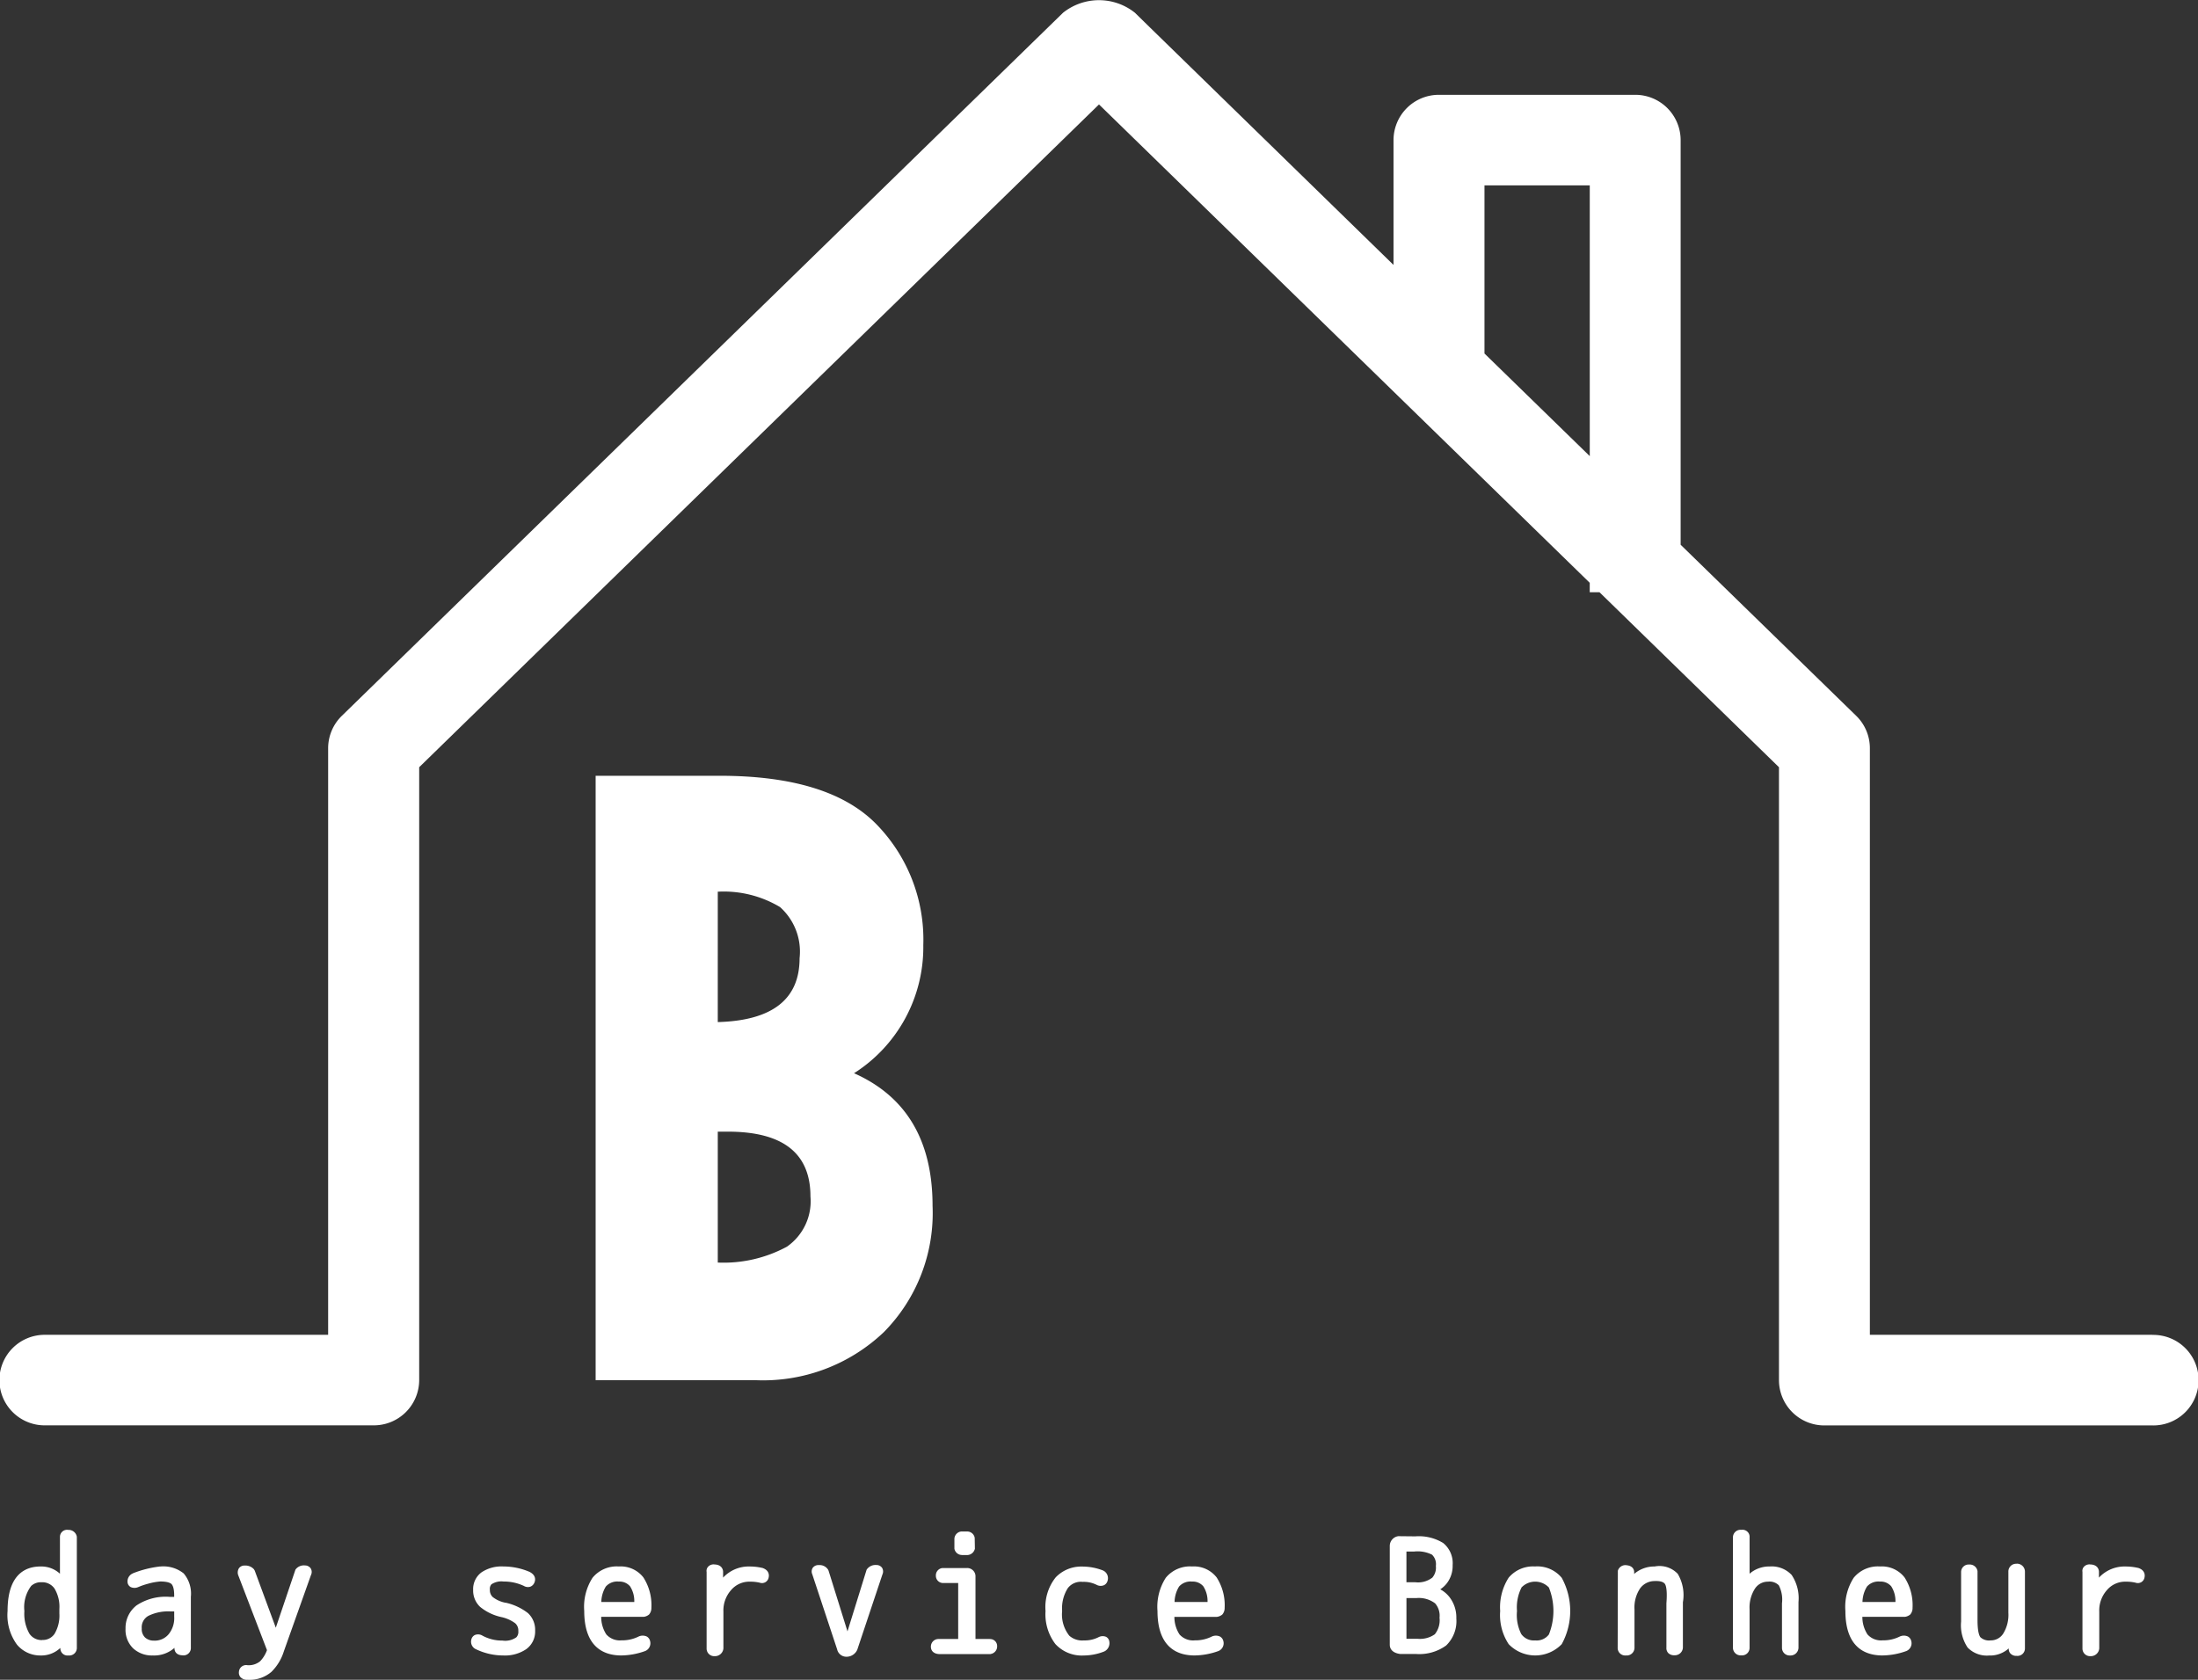 <svg xmlns="http://www.w3.org/2000/svg" xmlns:xlink="http://www.w3.org/1999/xlink" width="140" height="107" viewBox="0 0 140 107"><rect x="0" y="0" width="140" height="107" fill="#333333" stroke="none"/><defs><clipPath id="a"><rect width="140" height="107" fill="none"/></clipPath></defs><g transform="translate(0 0)"><g transform="translate(0 0)" clip-path="url(#a)"><path d="M137.106,85.028H119.1V47.66a2.881,2.881,0,0,0-.87-2.062L107.047,34.7V8.924a2.89,2.89,0,0,0-2.894-2.885H91.659a2.89,2.89,0,0,0-2.9,2.885v7.952L73.208,1.713l-.919-.9a3.671,3.671,0,0,0-4.58,0L21.771,45.6a2.881,2.881,0,0,0-.87,2.062V85.028H2.9a2.884,2.884,0,1,0,0,5.767H23.8a2.89,2.89,0,0,0,2.9-2.884V48.872L70,6.653l31.257,30.471v.6h.62L113.31,48.872v39.04A2.889,2.889,0,0,0,116.2,90.8h20.9a2.884,2.884,0,1,0,0-5.767M94.553,22.519V11.807h6.706V29.055Z" transform="translate(0 0)" fill="#fff"/><path d="M43.327,54.081a9.517,9.517,0,0,0,4.416-8.163,10.517,10.517,0,0,0-3.03-7.744q-3.03-3.043-9.933-3.043H26.873v38.5H37.039a11.163,11.163,0,0,0,8.187-3.057,10.786,10.786,0,0,0,3.107-8.047q0-6.231-5.006-8.45M34.652,42.515a6.979,6.979,0,0,1,3.966.98,3.805,3.805,0,0,1,1.245,3.259q0,3.922-5.211,4.067Zm4.427,22.6a8.479,8.479,0,0,1-4.427,1.024V57.8h.641q5.262,0,5.262,4.123a3.522,3.522,0,0,1-1.475,3.187" transform="translate(11.066 14.286)" fill="#fff"/><path d="M4.2,69.282a.451.451,0,0,0-.524.464v2.328a1.752,1.752,0,0,0-1.237-.461c-.956,0-2.1.492-2.1,2.836A3.181,3.181,0,0,0,.94,76.593a1.927,1.927,0,0,0,1.5.689A1.758,1.758,0,0,0,3.7,76.8v.025a.457.457,0,0,0,.517.456.482.482,0,0,0,.534-.456V69.746l-.006-.059a.531.531,0,0,0-.541-.405M2.545,76.3a.928.928,0,0,1-.817-.412,2.557,2.557,0,0,1-.318-1.436,2.251,2.251,0,0,1,.433-1.6.9.9,0,0,1,.659-.235.951.951,0,0,1,.826.4,2.262,2.262,0,0,1,.311,1.3v.29A2.29,2.29,0,0,1,3.333,75.9a.9.9,0,0,1-.788.394" transform="translate(0.143 28.172)" fill="#fff"/><path d="M7.872,70.939H7.846a6.828,6.828,0,0,0-1.7.428l-.059.031A.551.551,0,0,0,5.8,72a.4.4,0,0,0,.189.248.589.589,0,0,0,.469.008,4.524,4.524,0,0,1,.631-.217,3.968,3.968,0,0,1,.782-.145c.479,0,.658.1.721.166s.169.236.169.708v.107h-.27a3.346,3.346,0,0,0-2.128.543,1.817,1.817,0,0,0-.7,1.487,1.643,1.643,0,0,0,.486,1.249,1.762,1.762,0,0,0,1.252.452,1.956,1.956,0,0,0,1.379-.484v.028c0,.208.13.433.5.446a.469.469,0,0,0,.544-.446V72.865a1.989,1.989,0,0,0-.457-1.485,2.079,2.079,0,0,0-1.494-.44M7.485,75.66a.814.814,0,0,1-.579-.2.742.742,0,0,1-.21-.58.825.825,0,0,1,.428-.8A2.842,2.842,0,0,1,8.493,73.8h.27v.35A1.614,1.614,0,0,1,8.4,75.262a1.15,1.15,0,0,1-.916.4" transform="translate(2.333 28.847)" fill="#fff"/><path d="M15.012,70.892a.66.66,0,0,0-.611.267l-1.251,3.7-1.344-3.642-.048-.08a.727.727,0,0,0-.593-.238.429.429,0,0,0-.361.167.513.513,0,0,0-.037.475l1.821,4.746a2.014,2.014,0,0,1-.438.71,1.148,1.148,0,0,1-.815.248.457.457,0,0,0-.534.433.431.431,0,0,0,.107.338.578.578,0,0,0,.449.159,2.142,2.142,0,0,0,1.509-.5,3.138,3.138,0,0,0,.795-1.308l1.728-4.86a.445.445,0,0,0-.011-.422.438.438,0,0,0-.367-.193" transform="translate(4.417 28.827)" fill="#fff"/><path d="M23.459,73.251a1.9,1.9,0,0,1-.832-.371.608.608,0,0,1-.176-.459.443.443,0,0,1,.1-.347,1.145,1.145,0,0,1,.769-.177h.008a2.991,2.991,0,0,1,1.29.281.5.5,0,0,0,.409.048.458.458,0,0,0,.263-.266c.044-.1.15-.45-.326-.684a4.257,4.257,0,0,0-1.656-.338,2.283,2.283,0,0,0-1.388.373,1.323,1.323,0,0,0-.534,1.122,1.427,1.427,0,0,0,.445,1.08,3.209,3.209,0,0,0,1.357.65,2.3,2.3,0,0,1,.875.391.616.616,0,0,1,.2.494.51.51,0,0,1-.123.4,1.227,1.227,0,0,1-.889.21,2.6,2.6,0,0,1-1.312-.336.54.54,0,0,0-.45-.015.425.425,0,0,0-.219.287.526.526,0,0,0,.315.625,4.009,4.009,0,0,0,1.721.388,2.41,2.41,0,0,0,1.458-.4,1.382,1.382,0,0,0,.57-1.175,1.451,1.451,0,0,0-.459-1.125,3.577,3.577,0,0,0-1.417-.661" transform="translate(8.751 28.846)" fill="#fff"/><path d="M30.485,74a.631.631,0,0,0,.151-.44,3.262,3.262,0,0,0-.512-1.928,1.831,1.831,0,0,0-1.561-.695,1.989,1.989,0,0,0-1.676.72,3.421,3.421,0,0,0-.529,2.114c0,2.342,1.282,2.834,2.358,2.834a4.592,4.592,0,0,0,1.518-.279.533.533,0,0,0,.32-.634.443.443,0,0,0-.213-.293.619.619,0,0,0-.518,0,2.317,2.317,0,0,1-1.086.243,1.154,1.154,0,0,1-.97-.374,2.04,2.04,0,0,1-.328-1.122l2.708,0A.675.675,0,0,0,30.485,74m-1.923-2.1a.874.874,0,0,1,.714.3,1.731,1.731,0,0,1,.27,1h-2.1a1.952,1.952,0,0,1,.289-.986.972.972,0,0,1,.829-.314" transform="translate(10.854 28.847)" fill="#fff"/><path d="M35.421,71.067a3.523,3.523,0,0,0-.791-.09,2.225,2.225,0,0,0-1.7.709v-.378c0-.1-.059-.446-.542-.461a.471.471,0,0,0-.416.149.384.384,0,0,0-.092.325V76.2a.483.483,0,0,0,.511.488h.011a.536.536,0,0,0,.548-.5V73.849a1.949,1.949,0,0,1,.493-1.374,1.521,1.521,0,0,1,1.183-.532,2.7,2.7,0,0,1,.64.066.429.429,0,0,0,.568-.346c.024-.1.059-.45-.416-.6" transform="translate(13.127 28.809)" fill="#fff"/><path d="M40.728,70.872a.672.672,0,0,0-.61.3L38.9,75.1l-1.206-3.868-.025-.055a.635.635,0,0,0-.583-.3h-.018a.444.444,0,0,0-.381.174.433.433,0,0,0-.03.411l1.585,4.787a.6.6,0,0,0,.6.466h.014a.744.744,0,0,0,.671-.457l1.6-4.79a.445.445,0,0,0-.025-.419.434.434,0,0,0-.37-.177" transform="translate(15.08 28.819)" fill="#fff"/><path d="M43.532,70.855h.311a.513.513,0,0,0,.507-.356l.014-.042-.011-.672-.008-.065a.49.49,0,0,0-.476-.367l-.371,0a.492.492,0,0,0-.439.453v.6l0,.045a.491.491,0,0,0,.47.4" transform="translate(17.731 28.202)" fill="#fff"/><path d="M45.752,75.53h-.912V71.5a.529.529,0,0,0-.555-.49H42.777l-.044,0a.468.468,0,0,0-.416.491.456.456,0,0,0,.46.463h.961V75.53H42.493A.483.483,0,0,0,42,76c-.01.219.114.464.515.491h3.273l.031-.008a.487.487,0,0,0,.4-.5.444.444,0,0,0-.459-.449" transform="translate(17.293 28.874)" fill="#fff"/><path d="M51.037,75.423a.565.565,0,0,0-.5.024,1.921,1.921,0,0,1-.925.2,1.232,1.232,0,0,1-.928-.3,2.173,2.173,0,0,1-.456-1.573,2.4,2.4,0,0,1,.361-1.456,1.046,1.046,0,0,1,.944-.4h.013a1.817,1.817,0,0,1,.9.2.539.539,0,0,0,.456.008.438.438,0,0,0,.224-.294.537.537,0,0,0-.315-.648,3.627,3.627,0,0,0-1.292-.241,2.253,2.253,0,0,0-1.7.686,3.042,3.042,0,0,0-.649,2.148,3.125,3.125,0,0,0,.627,2.1,2.281,2.281,0,0,0,1.8.731,3.592,3.592,0,0,0,1.32-.26.586.586,0,0,0,.318-.619.4.4,0,0,0-.2-.305" transform="translate(19.424 28.847)" fill="#fff"/><path d="M56.348,74a.631.631,0,0,0,.151-.44,3.262,3.262,0,0,0-.512-1.928,1.831,1.831,0,0,0-1.561-.695,1.989,1.989,0,0,0-1.676.72,3.421,3.421,0,0,0-.529,2.114c0,2.342,1.282,2.834,2.358,2.834a4.592,4.592,0,0,0,1.518-.279.533.533,0,0,0,.32-.634A.443.443,0,0,0,56.2,75.4a.619.619,0,0,0-.518,0,2.317,2.317,0,0,1-1.086.243,1.154,1.154,0,0,1-.97-.374,2.04,2.04,0,0,1-.328-1.122l2.708,0A.675.675,0,0,0,56.348,74m-1.923-2.1a.874.874,0,0,1,.714.3,1.731,1.731,0,0,1,.27,1h-2.1a1.952,1.952,0,0,1,.289-.986.972.972,0,0,1,.829-.314" transform="translate(21.504 28.847)" fill="#fff"/><path d="M65.911,72.956a1.737,1.737,0,0,0,.426-.391,1.818,1.818,0,0,0,.368-1.156A1.651,1.651,0,0,0,66.1,70a2.965,2.965,0,0,0-1.772-.422l-1.067-.011-.018,0a.627.627,0,0,0-.542.623v6.293c0,.151.061.506.658.587h1.008a2.907,2.907,0,0,0,1.926-.542,2.157,2.157,0,0,0,.647-1.722,2.123,2.123,0,0,0-.435-1.357,1.864,1.864,0,0,0-.594-.5m-.508-.737a1.483,1.483,0,0,1-1.066.29h-.575V70.544h.494a2.061,2.061,0,0,1,1.134.2.836.836,0,0,1,.246.717.979.979,0,0,1-.233.755m-1.64,1.294h.631a1.71,1.71,0,0,1,1.194.336,1.189,1.189,0,0,1,.282.913,1.43,1.43,0,0,1-.3,1.055,1.645,1.645,0,0,1-1.107.288h-.7Z" transform="translate(25.82 28.288)" fill="#fff"/><path d="M69.912,70.938a2.031,2.031,0,0,0-1.69.715l0,0a3.487,3.487,0,0,0-.539,2.123,3.357,3.357,0,0,0,.542,2.111,2.344,2.344,0,0,0,3.378,0,4.4,4.4,0,0,0,0-4.227,2.017,2.017,0,0,0-1.69-.724m-.874,1.342a1.206,1.206,0,0,1,1.746,0,4.02,4.02,0,0,1,0,2.992.967.967,0,0,1-.871.378.982.982,0,0,1-.888-.405h0a2.688,2.688,0,0,1-.272-1.47,2.808,2.808,0,0,1,.288-1.494" transform="translate(27.87 28.846)" fill="#fff"/><path d="M75.341,70.962a1.96,1.96,0,0,0-1.059.291,1.793,1.793,0,0,0-.248.183v-.148c-.006-.084-.058-.364-.476-.405a.5.5,0,0,0-.563.349l-.011,4.906a.478.478,0,0,0,.517.492h.027a.493.493,0,0,0,.527-.494V73.693a2.177,2.177,0,0,1,.353-1.329,1.134,1.134,0,0,1,.888-.473c.248-.015.565.007.692.176.054.072.172.335.1,1.242v2.817a.454.454,0,0,0,.121.353.528.528,0,0,0,.388.138.513.513,0,0,0,.541-.48V73.243a2.655,2.655,0,0,0-.329-1.813,1.6,1.6,0,0,0-1.47-.468" transform="translate(30.053 28.823)" fill="#fff"/><path d="M80.523,71.616a1.914,1.914,0,0,0-1.046.287,1.762,1.762,0,0,0-.233.174V69.753a.435.435,0,0,0-.119-.333.458.458,0,0,0-.405-.139.482.482,0,0,0-.536.468v7.064a.491.491,0,0,0,.534.464.479.479,0,0,0,.525-.484V74.348a2.219,2.219,0,0,1,.349-1.332.984.984,0,0,1,.827-.433.827.827,0,0,1,.688.235,2,2,0,0,1,.2,1.146v2.848a.487.487,0,0,0,.52.473.505.505,0,0,0,.531-.492V73.88a2.67,2.67,0,0,0-.435-1.725,1.742,1.742,0,0,0-1.4-.539m-1.529-1.868Z" transform="translate(32.195 28.169)" fill="#fff"/><path d="M87.384,74a.631.631,0,0,0,.151-.44,3.262,3.262,0,0,0-.512-1.928,1.831,1.831,0,0,0-1.561-.695,1.989,1.989,0,0,0-1.676.72,3.421,3.421,0,0,0-.529,2.114c0,2.342,1.282,2.834,2.358,2.834a4.592,4.592,0,0,0,1.518-.279.533.533,0,0,0,.32-.634.443.443,0,0,0-.213-.293.619.619,0,0,0-.518,0,2.317,2.317,0,0,1-1.086.243,1.154,1.154,0,0,1-.97-.374,2.04,2.04,0,0,1-.328-1.122l2.708,0A.675.675,0,0,0,87.384,74m-1.923-2.1a.874.874,0,0,1,.714.3,1.73,1.73,0,0,1,.27,1h-2.1a1.952,1.952,0,0,1,.289-.986.972.972,0,0,1,.829-.314" transform="translate(34.284 28.847)" fill="#fff"/><path d="M92.009,70.815H92a.494.494,0,0,0-.51.518v2.6a2.275,2.275,0,0,1-.335,1.342.938.938,0,0,1-.8.422.809.809,0,0,1-.645-.2c-.069-.086-.185-.339-.185-1.085l0-3.128a.5.5,0,0,0-.531-.419.478.478,0,0,0-.515.466V74.5a2.546,2.546,0,0,0,.415,1.651,1.7,1.7,0,0,0,1.362.509,1.78,1.78,0,0,0,1.258-.453.427.427,0,0,0,.107.324.5.5,0,0,0,.388.152h.016a.475.475,0,0,0,.52-.48V71.3a.509.509,0,0,0-.528-.49" transform="translate(36.432 28.796)" fill="#fff"/><path d="M97.494,71.067a3.523,3.523,0,0,0-.791-.09,2.225,2.225,0,0,0-1.7.709v-.378c0-.1-.059-.446-.542-.461a.474.474,0,0,0-.416.149.384.384,0,0,0-.092.325V76.2a.483.483,0,0,0,.511.488h.011a.536.536,0,0,0,.548-.5V73.849a1.943,1.943,0,0,1,.493-1.374,1.521,1.521,0,0,1,1.183-.532,2.7,2.7,0,0,1,.64.066.429.429,0,0,0,.568-.346c.023-.1.059-.45-.416-.6" transform="translate(38.688 28.809)" fill="#fff"/></g></g></svg>
